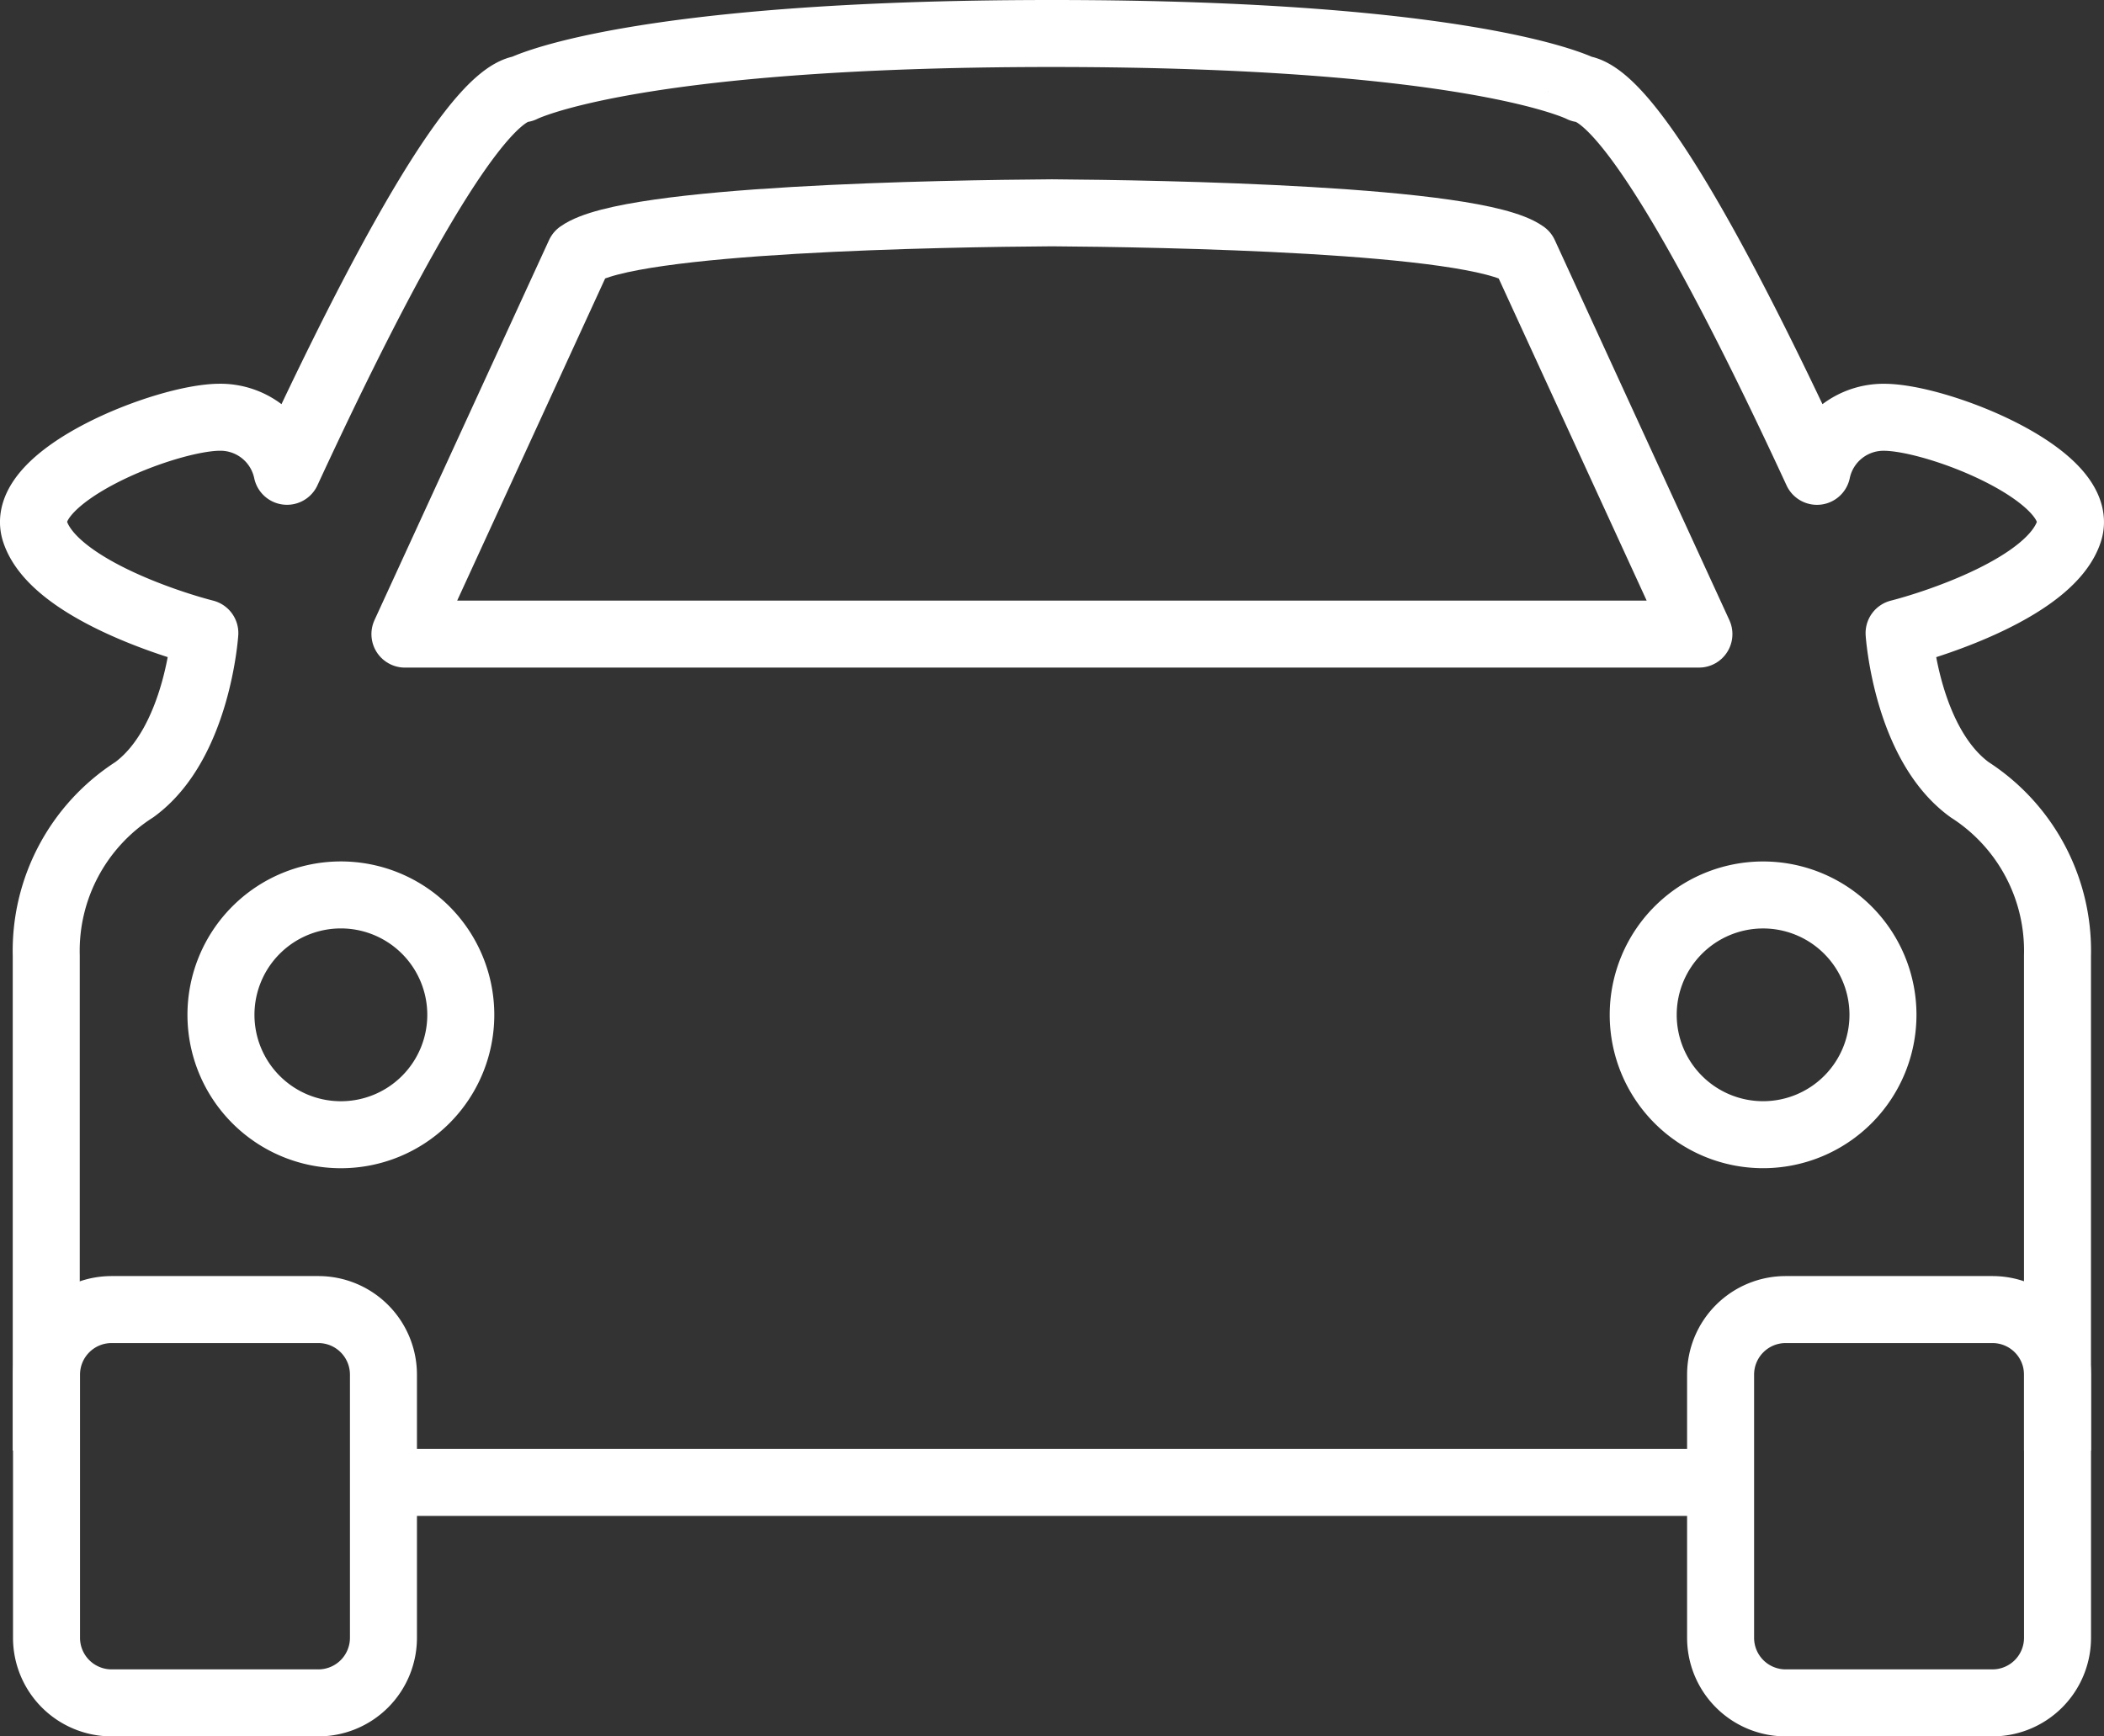 <svg id="Commuter_Benefits" data-name="Commuter Benefits" xmlns="http://www.w3.org/2000/svg" xmlns:xlink="http://www.w3.org/1999/xlink" width="54.953" height="45.358" viewBox="0 0 54.953 45.358">
  <rect x="0" y="0" width="54.953" height="45.358" fill="#333333" stroke="none"/>
  <defs>
    <clipPath id="clip-path">
      <rect id="Rectangle_209" data-name="Rectangle 209" width="54.953" height="45.358" fill="none" stroke="#fff" stroke-width="1.75"/>
    </clipPath>
  </defs>
  <g id="Group_8084" data-name="Group 8084" transform="translate(0 0)" clip-path="url(#clip-path)">
    <path id="Rectangle_207" data-name="Rectangle 207" d="M1.7,0H7.1A1.7,1.7,0,0,1,8.8,1.7V8.574a1.7,1.7,0,0,1-1.7,1.7H1.7A1.7,1.7,0,0,1,0,8.573V1.7A1.7,1.7,0,0,1,1.7,0Z" transform="translate(1.215 34.208)" fill="none" stroke="#fff" stroke-linejoin="round" stroke-width="1.75"/>
    <path id="Rectangle_208" data-name="Rectangle 208" d="M1.7,0H7.1A1.7,1.7,0,0,1,8.8,1.7V8.574a1.7,1.7,0,0,1-1.7,1.7H1.7A1.7,1.7,0,0,1,0,8.574V1.7A1.7,1.7,0,0,1,1.7,0Z" transform="translate(44.939 34.208)" fill="none" stroke="#fff" stroke-linejoin="round" stroke-width="1.75"/>
    <path id="Path_381" data-name="Path 381" d="M53.863,38.015V25.091a5,5,0,0,0-2.294-4.337c-1.651-1.2-1.843-4.091-1.843-4.091.943-.241,3.965-1.21,4.437-2.654s-3.414-2.984-4.829-2.984a1.775,1.775,0,0,0-1.753,1.412c-1.57-3.394-4.673-9.8-6.154-9.991C41.427,2.445,38.62,1,27.6,1S13.774,2.445,13.774,2.445c-1.481.188-4.583,6.6-6.153,9.991a1.777,1.777,0,0,0-1.753-1.412c-1.415,0-5.3,1.54-4.829,2.984s3.494,2.413,4.436,2.654c0,0-.191,2.887-1.842,4.091a5,5,0,0,0-2.3,4.337V38.015m9.058.834H45.082" transform="translate(-0.125 -0.125)" fill="none" stroke="#fff" stroke-linejoin="round" stroke-width="1.75"/>
    <path id="Path_382" data-name="Path 382" d="M9.725,32.969a3.132,3.132,0,1,1,3.132-3.132A3.131,3.131,0,0,1,9.725,32.969Z" transform="translate(-0.822 -3.328)" fill="none" stroke="#fff" stroke-linejoin="round" stroke-width="1.75"/>
    <path id="Path_383" data-name="Path 383" d="M55.29,29.838a3.131,3.131,0,1,1-3.13-3.132A3.131,3.131,0,0,1,55.29,29.838Z" transform="translate(-6.11 -3.328)" fill="none" stroke="#fff" stroke-linejoin="round" stroke-width="1.75"/>
    <path id="Path_384" data-name="Path 384" d="M28.982,17.355h-16.9l4.56-9.929C17.935,6.5,26.2,6.369,28.982,6.35c2.778.019,11.047.155,12.337,1.076l4.56,9.929Z" transform="translate(-1.506 -0.791)" fill="none" stroke="#fff" stroke-linejoin="round" stroke-width="1.75"/>
  </g>
</svg>
